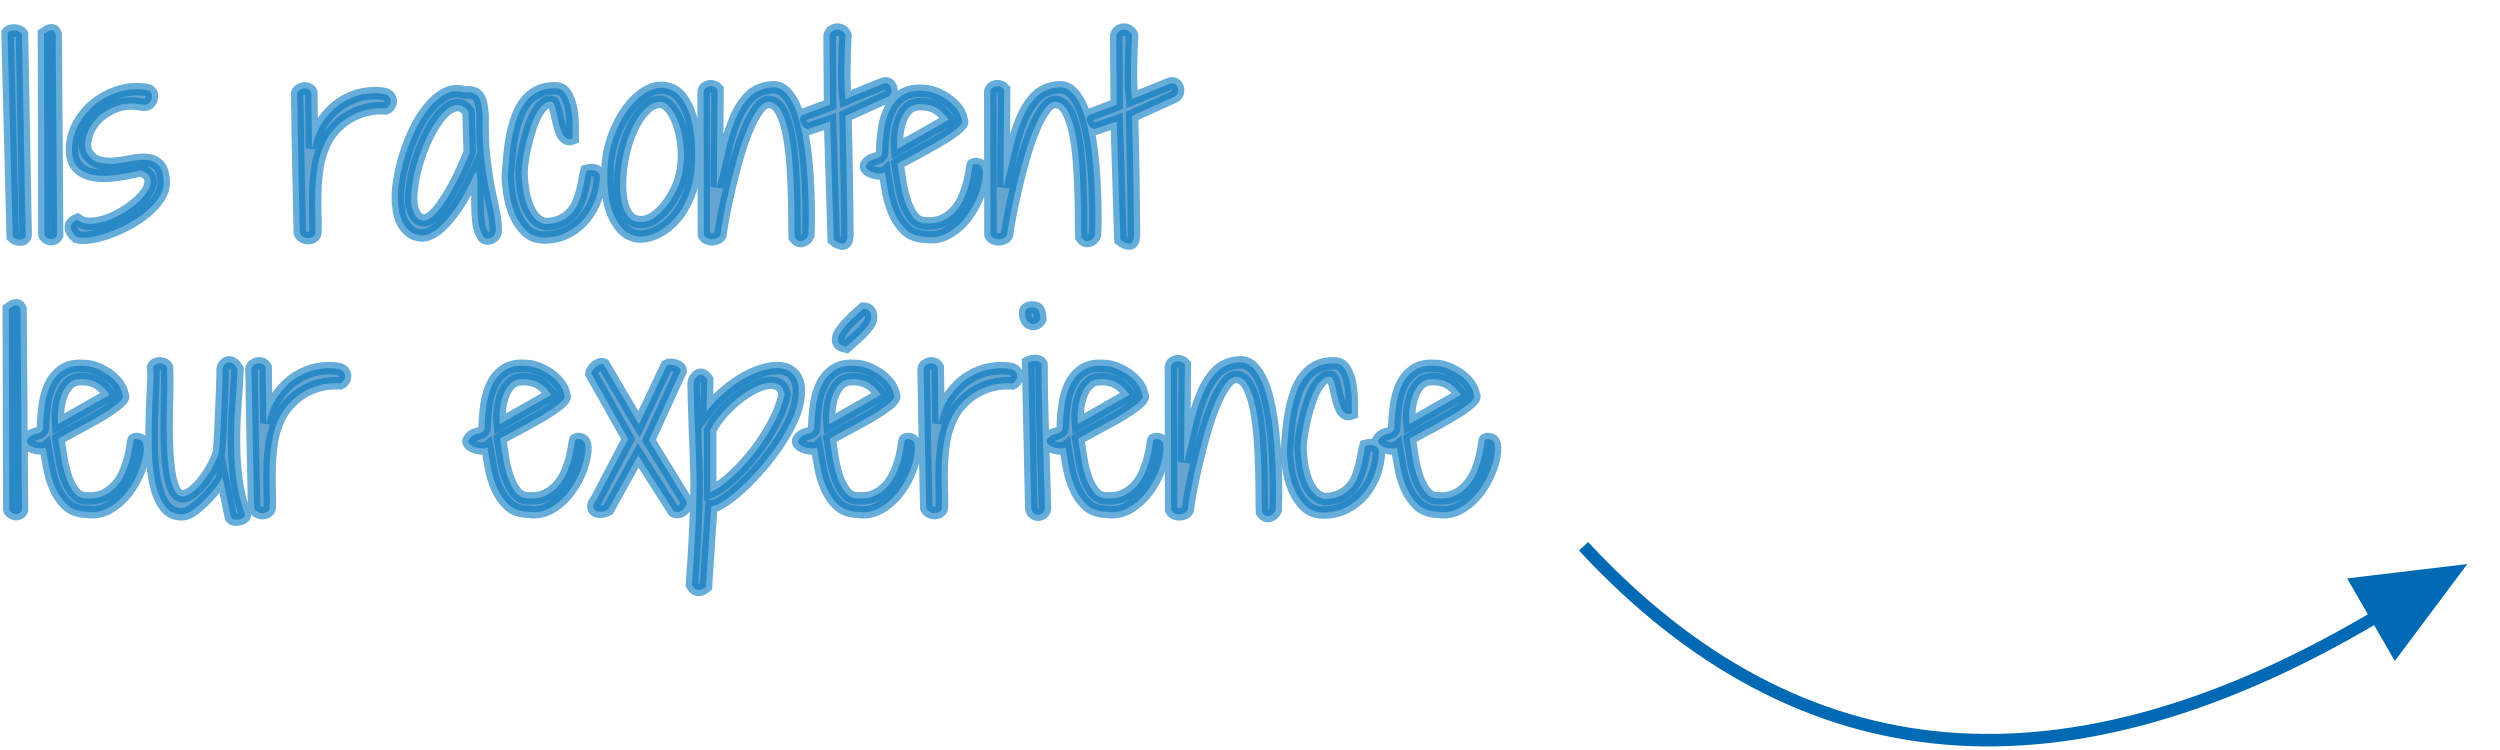 <?xml version="1.0" encoding="UTF-8"?>
<svg width="200px" height="60px" viewBox="0 0 200 60" version="1.1" xmlns="http://www.w3.org/2000/svg" xmlns:xlink="http://www.w3.org/1999/xlink">
    <title>Group 48</title>
    <g id="Welcome" stroke="none" stroke-width="1" fill="none" fill-rule="evenodd">
        <g id="-VIVRE-EN-HAUTE-SAVOIE--VALIDER" transform="translate(-135, -1191)">
            <g id="Group-19" transform="translate(134, 1147)">
                <g id="Group-15" transform="translate(1, 32)">
                    <g id="Group-55" transform="translate(0, 12)">
                        <path d="M1.65,19.166 C1.761,19.16 1.855,19.124 1.934,19.059 C2.012,18.993 2.051,18.883 2.051,18.727 L2.051,18.727 L1.758,2.711 C1.719,2.646 1.644,2.587 1.533,2.535 C1.423,2.483 1.309,2.451 1.191,2.438 C1.074,2.424 0.96,2.434 0.85,2.467 C0.739,2.499 0.658,2.555 0.605,2.633 L0.605,2.633 L1.016,18.941 C1.094,19.02 1.191,19.078 1.309,19.117 C1.426,19.156 1.54,19.173 1.65,19.166 Z M4.004,19.127 C4.108,19.146 4.212,19.133 4.316,19.088 C4.421,19.042 4.505,18.954 4.57,18.824 L4.57,18.824 L4.453,2.711 C4.401,2.581 4.339,2.496 4.268,2.457 C4.196,2.418 4.115,2.408 4.023,2.428 C3.932,2.447 3.844,2.486 3.76,2.545 C3.675,2.604 3.594,2.659 3.516,2.711 L3.516,2.711 L3.555,18.766 C3.581,18.857 3.636,18.935 3.721,19 C3.805,19.065 3.9,19.107 4.004,19.127 Z M6.133,18.961 C6.406,19.039 6.768,19.046 7.217,18.98 C7.666,18.915 8.148,18.792 8.662,18.609 C9.176,18.427 9.694,18.196 10.215,17.916 C10.736,17.636 11.208,17.324 11.631,16.979 C12.054,16.633 12.402,16.262 12.676,15.865 C12.949,15.468 13.092,15.055 13.105,14.625 C13.079,13.948 12.943,13.482 12.695,13.229 C12.448,12.975 12.135,12.831 11.758,12.799 C11.38,12.766 10.957,12.799 10.488,12.896 C10.02,12.994 9.561,13.062 9.111,13.102 C8.662,13.141 8.239,13.098 7.842,12.975 C7.445,12.851 7.122,12.555 6.875,12.086 C6.758,11.682 6.784,11.233 6.953,10.738 C7.122,10.243 7.409,9.798 7.812,9.4 C8.216,9.003 8.724,8.694 9.336,8.473 C9.948,8.251 10.638,8.219 11.406,8.375 C11.628,8.401 11.803,8.355 11.934,8.238 C12.064,8.121 12.135,7.965 12.148,7.77 C12.161,7.613 12.145,7.496 12.1,7.418 C12.054,7.34 11.986,7.281 11.895,7.242 C11.803,7.203 11.702,7.18 11.592,7.174 C11.481,7.167 11.361,7.158 11.23,7.145 C10.579,7.105 9.938,7.197 9.307,7.418 C8.675,7.639 8.102,7.958 7.588,8.375 C7.074,8.792 6.65,9.296 6.318,9.889 C5.986,10.481 5.801,11.116 5.762,11.793 C5.736,12.496 5.885,13.017 6.211,13.355 C6.536,13.694 6.963,13.909 7.49,14 C8.018,14.091 8.613,14.091 9.277,14 C9.941,13.909 10.605,13.785 11.27,13.629 C11.634,13.759 11.868,13.935 11.973,14.156 C12.077,14.378 12.083,14.622 11.992,14.889 C11.901,15.156 11.729,15.436 11.475,15.729 C11.221,16.021 10.921,16.298 10.576,16.559 C10.231,16.819 9.854,17.057 9.443,17.271 C9.033,17.486 8.63,17.649 8.232,17.76 C7.835,17.87 7.458,17.919 7.1,17.906 C6.742,17.893 6.439,17.789 6.191,17.594 C5.827,17.737 5.651,17.936 5.664,18.189 C5.677,18.443 5.833,18.701 6.133,18.961 Z M24.678,19.049 C24.814,19.042 24.938,19.003 25.049,18.932 C25.16,18.86 25.221,18.753 25.234,18.609 C25.247,18.18 25.244,17.678 25.225,17.105 C25.205,16.533 25.205,15.927 25.225,15.289 C25.244,14.651 25.303,14.01 25.4,13.365 C25.498,12.721 25.684,12.105 25.957,11.52 C26.139,11.116 26.39,10.732 26.709,10.367 C27.028,10.003 27.399,9.687 27.822,9.42 C28.245,9.153 28.714,8.951 29.229,8.814 C29.743,8.678 30.293,8.629 30.879,8.668 C30.996,8.616 31.09,8.535 31.162,8.424 C31.234,8.313 31.266,8.196 31.26,8.072 C31.253,7.949 31.208,7.835 31.123,7.73 C31.038,7.626 30.911,7.555 30.742,7.516 C30.234,7.424 29.684,7.431 29.092,7.535 C28.499,7.639 27.93,7.864 27.383,8.209 C26.836,8.554 26.344,9.026 25.908,9.625 C25.472,10.224 25.156,10.973 24.961,11.871 L24.961,11.871 L24.902,7.379 C24.85,7.262 24.766,7.177 24.648,7.125 C24.531,7.073 24.411,7.057 24.287,7.076 C24.163,7.096 24.049,7.145 23.945,7.223 C23.841,7.301 23.783,7.398 23.77,7.516 L23.77,7.516 L23.77,7.641 C23.771,7.706 23.774,7.827 23.779,8.004 C23.786,8.225 23.792,8.567 23.799,9.029 C23.805,9.492 23.815,10.133 23.828,10.953 C23.841,11.773 23.861,12.809 23.887,14.059 C23.913,15.309 23.945,16.832 23.984,18.629 C24.036,18.772 24.131,18.88 24.268,18.951 C24.404,19.023 24.541,19.055 24.678,19.049 Z M38.799,19.039 C38.91,19.091 39.03,19.101 39.16,19.068 C39.29,19.036 39.408,18.964 39.512,18.854 C39.616,18.743 39.668,18.583 39.668,18.375 C39.642,17.789 39.567,17.223 39.443,16.676 C39.32,16.129 39.193,15.517 39.062,14.84 C38.932,14.163 38.818,13.382 38.721,12.496 C38.623,11.611 38.587,10.536 38.613,9.273 C38.587,8.883 38.548,8.561 38.496,8.307 C38.444,8.053 38.359,7.854 38.242,7.711 C38.125,7.568 37.979,7.473 37.803,7.428 C37.627,7.382 37.409,7.372 37.148,7.398 C36.628,7.229 36.126,7.271 35.645,7.525 C35.163,7.779 34.71,8.167 34.287,8.688 C33.864,9.208 33.486,9.824 33.154,10.533 C32.822,11.243 32.549,11.969 32.334,12.711 C32.119,13.453 31.969,14.173 31.885,14.869 C31.8,15.566 31.803,16.161 31.895,16.656 C31.908,16.956 31.986,17.271 32.129,17.604 C32.272,17.936 32.471,18.215 32.725,18.443 C32.979,18.671 33.288,18.801 33.652,18.834 C34.017,18.867 34.424,18.723 34.873,18.404 C35.322,18.085 35.817,17.551 36.357,16.803 C36.898,16.054 37.474,15.009 38.086,13.668 C38.164,14.007 38.2,14.413 38.193,14.889 C38.187,15.364 38.187,15.846 38.193,16.334 C38.2,16.822 38.226,17.288 38.271,17.73 C38.317,18.173 38.431,18.531 38.613,18.805 C38.626,18.909 38.688,18.987 38.799,19.039 Z M34.434,17.447 C34.134,17.649 33.854,17.691 33.594,17.574 C33.333,17.457 33.112,17.105 32.93,16.52 C32.865,15.986 32.887,15.37 32.998,14.674 C33.109,13.977 33.281,13.277 33.516,12.574 C33.75,11.871 34.03,11.21 34.355,10.592 C34.681,9.973 35.023,9.472 35.381,9.088 C35.739,8.704 36.1,8.479 36.465,8.414 C36.829,8.349 37.168,8.525 37.48,8.941 L37.48,8.941 L37.578,12.203 C37.435,12.555 37.249,12.988 37.021,13.502 C36.794,14.016 36.536,14.531 36.25,15.045 C35.964,15.559 35.664,16.038 35.352,16.48 C35.039,16.923 34.733,17.245 34.434,17.447 Z M43.535,19 C44.225,19 44.844,18.857 45.391,18.57 C45.938,18.284 46.403,17.906 46.787,17.438 C47.171,16.969 47.467,16.438 47.676,15.846 C47.884,15.253 47.988,14.658 47.988,14.059 C47.988,13.915 47.894,13.792 47.705,13.688 C47.516,13.583 47.253,13.577 46.914,13.668 C46.862,13.85 46.813,14.081 46.768,14.361 C46.722,14.641 46.66,14.941 46.582,15.26 C46.504,15.579 46.4,15.895 46.27,16.207 C46.139,16.52 45.96,16.803 45.732,17.057 C45.505,17.311 45.218,17.519 44.873,17.682 C44.528,17.844 44.108,17.926 43.613,17.926 C43.249,17.848 42.949,17.669 42.715,17.389 C42.48,17.109 42.292,16.773 42.148,16.383 C42.005,15.992 41.901,15.572 41.836,15.123 C41.771,14.674 41.732,14.254 41.719,13.863 C41.719,13.577 41.751,13.225 41.816,12.809 C41.882,12.392 41.966,11.959 42.07,11.51 C42.174,11.061 42.301,10.615 42.451,10.172 C42.601,9.729 42.767,9.348 42.949,9.029 C43.132,8.71 43.333,8.466 43.555,8.297 C43.776,8.128 44.004,8.095 44.238,8.199 C44.316,8.329 44.385,8.499 44.443,8.707 C44.502,8.915 44.554,9.137 44.6,9.371 C44.645,9.605 44.701,9.84 44.766,10.074 C44.831,10.309 44.906,10.514 44.99,10.689 C45.075,10.865 45.186,10.992 45.322,11.07 C45.459,11.148 45.625,11.148 45.82,11.07 C45.82,10.784 45.817,10.413 45.811,9.957 C45.804,9.501 45.758,9.059 45.674,8.629 C45.589,8.199 45.449,7.831 45.254,7.525 C45.059,7.219 44.779,7.066 44.414,7.066 C43.88,7.053 43.421,7.145 43.037,7.34 C42.653,7.535 42.327,7.802 42.061,8.141 C41.794,8.479 41.576,8.876 41.406,9.332 C41.237,9.788 41.1,10.273 40.996,10.787 C40.892,11.301 40.814,11.832 40.762,12.379 C40.71,12.926 40.664,13.466 40.625,14 C40.625,14.404 40.667,14.892 40.752,15.465 C40.837,16.038 40.986,16.585 41.201,17.105 C41.416,17.626 41.712,18.072 42.09,18.443 C42.467,18.814 42.949,19 43.535,19 Z M51.094,18.922 C51.615,18.935 52.132,18.808 52.646,18.541 C53.161,18.274 53.623,17.9 54.033,17.418 C54.443,16.936 54.785,16.363 55.059,15.699 C55.332,15.035 55.501,14.319 55.566,13.551 C55.618,12.874 55.625,12.167 55.586,11.432 C55.547,10.696 55.436,10.016 55.254,9.391 C55.072,8.766 54.814,8.238 54.482,7.809 C54.15,7.379 53.717,7.125 53.184,7.047 C52.676,6.969 52.158,7.096 51.631,7.428 C51.104,7.76 50.622,8.229 50.186,8.834 C49.749,9.439 49.385,10.152 49.092,10.973 C48.799,11.793 48.633,12.652 48.594,13.551 C48.568,14.137 48.584,14.732 48.643,15.338 C48.701,15.943 48.828,16.5 49.023,17.008 C49.219,17.516 49.482,17.945 49.814,18.297 C50.146,18.648 50.573,18.857 51.094,18.922 Z M51.289,17.77 C50.885,17.77 50.563,17.643 50.322,17.389 C50.081,17.135 49.906,16.806 49.795,16.402 C49.684,15.999 49.622,15.549 49.609,15.055 C49.596,14.56 49.616,14.078 49.668,13.609 C49.733,12.958 49.863,12.298 50.059,11.627 C50.254,10.956 50.498,10.357 50.791,9.83 C51.084,9.303 51.416,8.88 51.787,8.561 C52.158,8.242 52.559,8.108 52.988,8.16 C53.301,8.264 53.577,8.502 53.818,8.873 C54.059,9.244 54.255,9.684 54.404,10.191 C54.554,10.699 54.652,11.249 54.697,11.842 C54.743,12.434 54.72,13.01 54.629,13.57 C54.551,14.104 54.391,14.625 54.15,15.133 C53.91,15.641 53.633,16.093 53.32,16.49 C53.008,16.887 52.673,17.203 52.314,17.438 C51.956,17.672 51.615,17.783 51.289,17.77 Z M63.574,18.98 C63.757,19.241 63.962,19.335 64.189,19.264 C64.417,19.192 64.577,19.046 64.668,18.824 C64.681,18.616 64.691,18.284 64.697,17.828 C64.704,17.372 64.701,16.845 64.688,16.246 C64.674,15.647 64.648,14.996 64.609,14.293 C64.57,13.59 64.508,12.89 64.424,12.193 C64.339,11.497 64.225,10.826 64.082,10.182 C63.939,9.537 63.76,8.974 63.545,8.492 C63.33,8.01 63.073,7.63 62.773,7.35 C62.474,7.07 62.122,6.949 61.719,6.988 C60.964,7.053 60.358,7.33 59.902,7.818 C59.447,8.307 59.069,8.925 58.77,9.674 C58.47,10.423 58.219,11.256 58.018,12.174 C57.816,13.092 57.591,14.02 57.344,14.957 L57.344,14.957 L57.402,7.145 C57.324,7.053 57.227,6.985 57.109,6.939 C56.992,6.894 56.875,6.881 56.758,6.9 C56.641,6.92 56.536,6.969 56.445,7.047 C56.354,7.125 56.302,7.229 56.289,7.359 L56.289,7.359 L56.309,18.785 C56.374,18.928 56.475,19.026 56.611,19.078 C56.748,19.13 56.885,19.153 57.021,19.146 C57.158,19.14 57.285,19.104 57.402,19.039 C57.52,18.974 57.598,18.889 57.637,18.785 C57.676,18.421 57.76,17.9 57.891,17.223 C58.021,16.546 58.18,15.803 58.369,14.996 C58.558,14.189 58.773,13.368 59.014,12.535 C59.255,11.702 59.515,10.953 59.795,10.289 C60.075,9.625 60.368,9.091 60.674,8.688 C60.98,8.284 61.296,8.108 61.621,8.16 C61.999,8.225 62.308,8.502 62.549,8.99 C62.79,9.479 62.979,10.084 63.115,10.807 C63.252,11.529 63.35,12.317 63.408,13.17 C63.467,14.023 63.506,14.84 63.525,15.621 C63.545,16.402 63.555,17.096 63.555,17.701 C63.555,18.307 63.561,18.733 63.574,18.98 Z M67.422,19.488 C67.643,19.488 67.767,19.273 67.793,18.844 L67.793,18.844 L67.792,18.713 C67.791,18.548 67.788,18.282 67.783,17.916 C67.777,17.428 67.77,16.852 67.764,16.188 C67.757,15.523 67.747,14.814 67.734,14.059 C67.721,13.303 67.708,12.594 67.695,11.93 C67.682,11.266 67.669,10.689 67.656,10.201 C67.643,9.713 67.637,9.404 67.637,9.273 L67.637,9.273 L70.996,7.75 C71.126,7.698 71.217,7.607 71.27,7.477 C71.322,7.346 71.331,7.213 71.299,7.076 C71.266,6.939 71.198,6.829 71.094,6.744 C70.99,6.66 70.846,6.643 70.664,6.695 L70.664,6.695 L67.637,7.926 C67.598,7.574 67.572,7.187 67.559,6.764 C67.546,6.34 67.542,5.904 67.549,5.455 C67.555,5.006 67.565,4.557 67.578,4.107 C67.591,3.658 67.611,3.232 67.637,2.828 C67.598,2.698 67.52,2.59 67.402,2.506 C67.285,2.421 67.158,2.376 67.021,2.369 C66.885,2.363 66.751,2.398 66.621,2.477 C66.491,2.555 66.406,2.678 66.367,2.848 L66.367,2.848 L66.406,8.375 L64.18,9.215 C64.089,9.267 64.033,9.345 64.014,9.449 C63.994,9.553 64.004,9.664 64.043,9.781 C64.082,9.898 64.15,10.009 64.248,10.113 C64.346,10.217 64.466,10.289 64.609,10.328 L64.609,10.328 L66.406,9.723 L66.699,19.176 C66.96,19.384 67.201,19.488 67.422,19.488 Z M74.062,18.941 C74.701,19.046 75.303,18.932 75.869,18.6 C76.436,18.268 76.924,17.828 77.334,17.281 C77.744,16.734 78.066,16.135 78.301,15.484 C78.535,14.833 78.646,14.254 78.633,13.746 C78.607,13.434 78.503,13.242 78.32,13.17 C78.138,13.098 77.975,13.102 77.832,13.18 C77.806,13.206 77.777,13.346 77.744,13.6 C77.712,13.854 77.653,14.163 77.568,14.527 C77.484,14.892 77.36,15.276 77.197,15.68 C77.035,16.083 76.816,16.454 76.543,16.793 C76.27,17.132 75.928,17.405 75.518,17.613 C75.107,17.822 74.616,17.906 74.043,17.867 C73.652,17.867 73.33,17.714 73.076,17.408 C72.822,17.102 72.611,16.715 72.441,16.246 C72.272,15.777 72.142,15.263 72.051,14.703 C71.96,14.143 71.875,13.609 71.797,13.102 C71.888,13.036 72.09,12.919 72.402,12.75 C72.715,12.581 73.076,12.385 73.486,12.164 C73.896,11.943 74.323,11.708 74.766,11.461 C75.208,11.214 75.605,10.969 75.957,10.729 C76.309,10.488 76.582,10.27 76.777,10.074 C76.973,9.879 77.025,9.716 76.934,9.586 C76.882,9.26 76.745,8.958 76.523,8.678 C76.302,8.398 76.042,8.157 75.742,7.955 C75.443,7.753 75.13,7.59 74.805,7.467 C74.479,7.343 74.186,7.281 73.926,7.281 C73.21,7.216 72.633,7.327 72.197,7.613 C71.761,7.9 71.426,8.284 71.191,8.766 C70.957,9.247 70.798,9.794 70.713,10.406 C70.628,11.018 70.579,11.617 70.566,12.203 C70.553,12.346 70.511,12.451 70.439,12.516 C70.368,12.581 70.277,12.63 70.166,12.662 L70.166,12.662 L69.834,12.76 C69.723,12.792 69.622,12.848 69.531,12.926 C69.31,13.108 69.232,13.268 69.297,13.404 C69.362,13.541 69.489,13.648 69.678,13.727 C69.867,13.805 70.075,13.854 70.303,13.873 C70.531,13.893 70.69,13.863 70.781,13.785 C70.859,14.241 70.951,14.762 71.055,15.348 C71.159,15.934 71.325,16.49 71.553,17.018 C71.781,17.545 72.09,17.994 72.48,18.365 C72.871,18.736 73.398,18.928 74.062,18.941 Z M71.777,11.93 C71.738,11.5 71.745,11.08 71.797,10.67 C71.849,10.26 71.94,9.889 72.07,9.557 C72.201,9.225 72.37,8.951 72.578,8.736 C72.786,8.521 73.027,8.395 73.301,8.355 C73.757,8.29 74.199,8.336 74.629,8.492 C75.059,8.648 75.482,9.013 75.898,9.586 L75.898,9.586 L71.777,11.93 Z M86.504,18.98 C86.686,19.241 86.891,19.335 87.119,19.264 C87.347,19.192 87.507,19.046 87.598,18.824 C87.611,18.616 87.62,18.284 87.627,17.828 C87.633,17.372 87.63,16.845 87.617,16.246 C87.604,15.647 87.578,14.996 87.539,14.293 C87.5,13.59 87.438,12.89 87.354,12.193 C87.269,11.497 87.155,10.826 87.012,10.182 C86.868,9.537 86.689,8.974 86.475,8.492 C86.26,8.01 86.003,7.63 85.703,7.35 C85.404,7.07 85.052,6.949 84.648,6.988 C83.893,7.053 83.288,7.33 82.832,7.818 C82.376,8.307 81.999,8.925 81.699,9.674 C81.4,10.423 81.149,11.256 80.947,12.174 C80.745,13.092 80.521,14.02 80.273,14.957 L80.273,14.957 L80.332,7.145 C80.254,7.053 80.156,6.985 80.039,6.939 C79.922,6.894 79.805,6.881 79.688,6.9 C79.57,6.92 79.466,6.969 79.375,7.047 C79.284,7.125 79.232,7.229 79.219,7.359 L79.219,7.359 L79.238,18.785 C79.303,18.928 79.404,19.026 79.541,19.078 C79.678,19.13 79.814,19.153 79.951,19.146 C80.088,19.14 80.215,19.104 80.332,19.039 C80.449,18.974 80.527,18.889 80.566,18.785 C80.605,18.421 80.69,17.9 80.82,17.223 C80.951,16.546 81.11,15.803 81.299,14.996 C81.488,14.189 81.702,13.368 81.943,12.535 C82.184,11.702 82.445,10.953 82.725,10.289 C83.005,9.625 83.298,9.091 83.604,8.688 C83.91,8.284 84.225,8.108 84.551,8.16 C84.928,8.225 85.238,8.502 85.479,8.99 C85.719,9.479 85.908,10.084 86.045,10.807 C86.182,11.529 86.279,12.317 86.338,13.17 C86.396,14.023 86.436,14.84 86.455,15.621 C86.475,16.402 86.484,17.096 86.484,17.701 C86.484,18.307 86.491,18.733 86.504,18.98 Z M90.352,19.488 C90.573,19.488 90.697,19.273 90.723,18.844 L90.723,18.844 L90.722,18.713 C90.721,18.548 90.718,18.282 90.713,17.916 C90.706,17.428 90.7,16.852 90.693,16.188 C90.687,15.523 90.677,14.814 90.664,14.059 C90.651,13.303 90.638,12.594 90.625,11.93 C90.612,11.266 90.599,10.689 90.586,10.201 C90.573,9.713 90.566,9.404 90.566,9.273 L90.566,9.273 L93.926,7.75 C94.056,7.698 94.147,7.607 94.199,7.477 C94.251,7.346 94.261,7.213 94.229,7.076 C94.196,6.939 94.128,6.829 94.023,6.744 C93.919,6.66 93.776,6.643 93.594,6.695 L93.594,6.695 L90.566,7.926 C90.527,7.574 90.501,7.187 90.488,6.764 C90.475,6.34 90.472,5.904 90.479,5.455 C90.485,5.006 90.495,4.557 90.508,4.107 C90.521,3.658 90.54,3.232 90.566,2.828 C90.527,2.698 90.449,2.59 90.332,2.506 C90.215,2.421 90.088,2.376 89.951,2.369 C89.814,2.363 89.681,2.398 89.551,2.477 C89.421,2.555 89.336,2.678 89.297,2.848 L89.297,2.848 L89.336,8.375 L87.109,9.215 C87.018,9.267 86.963,9.345 86.943,9.449 C86.924,9.553 86.934,9.664 86.973,9.781 C87.012,9.898 87.08,10.009 87.178,10.113 C87.275,10.217 87.396,10.289 87.539,10.328 L87.539,10.328 L89.336,9.723 L89.629,19.176 C89.889,19.384 90.13,19.488 90.352,19.488 Z M1.191,41.127 C1.296,41.146 1.4,41.133 1.504,41.088 C1.608,41.042 1.693,40.954 1.758,40.824 L1.758,40.824 L1.641,24.711 C1.589,24.581 1.527,24.496 1.455,24.457 C1.383,24.418 1.302,24.408 1.211,24.428 C1.12,24.447 1.032,24.486 0.947,24.545 C0.863,24.604 0.781,24.659 0.703,24.711 L0.703,24.711 L0.742,40.766 C0.768,40.857 0.824,40.935 0.908,41 C0.993,41.065 1.087,41.107 1.191,41.127 Z M6.934,40.941 C7.572,41.046 8.174,40.932 8.74,40.6 C9.307,40.268 9.795,39.828 10.205,39.281 C10.615,38.734 10.938,38.135 11.172,37.484 C11.406,36.833 11.517,36.254 11.504,35.746 C11.478,35.434 11.374,35.242 11.191,35.17 C11.009,35.098 10.846,35.102 10.703,35.18 C10.677,35.206 10.648,35.346 10.615,35.6 C10.583,35.854 10.524,36.163 10.439,36.527 C10.355,36.892 10.231,37.276 10.068,37.68 C9.906,38.083 9.688,38.454 9.414,38.793 C9.141,39.132 8.799,39.405 8.389,39.613 C7.979,39.822 7.487,39.906 6.914,39.867 C6.523,39.867 6.201,39.714 5.947,39.408 C5.693,39.102 5.482,38.715 5.312,38.246 C5.143,37.777 5.013,37.263 4.922,36.703 C4.831,36.143 4.746,35.609 4.668,35.102 C4.759,35.036 4.961,34.919 5.273,34.75 C5.586,34.581 5.947,34.385 6.357,34.164 C6.768,33.943 7.194,33.708 7.637,33.461 C8.079,33.214 8.477,32.969 8.828,32.729 C9.18,32.488 9.453,32.27 9.648,32.074 C9.844,31.879 9.896,31.716 9.805,31.586 C9.753,31.26 9.616,30.958 9.395,30.678 C9.173,30.398 8.913,30.157 8.613,29.955 C8.314,29.753 8.001,29.59 7.676,29.467 C7.35,29.343 7.057,29.281 6.797,29.281 C6.081,29.216 5.505,29.327 5.068,29.613 C4.632,29.9 4.297,30.284 4.062,30.766 C3.828,31.247 3.669,31.794 3.584,32.406 C3.499,33.018 3.451,33.617 3.438,34.203 C3.424,34.346 3.382,34.451 3.311,34.516 C3.239,34.581 3.148,34.63 3.037,34.662 L3.037,34.662 L2.705,34.76 C2.594,34.792 2.493,34.848 2.402,34.926 C2.181,35.108 2.103,35.268 2.168,35.404 C2.233,35.541 2.36,35.648 2.549,35.727 C2.738,35.805 2.946,35.854 3.174,35.873 C3.402,35.893 3.561,35.863 3.652,35.785 C3.73,36.241 3.822,36.762 3.926,37.348 C4.03,37.934 4.196,38.49 4.424,39.018 C4.652,39.545 4.961,39.994 5.352,40.365 C5.742,40.736 6.27,40.928 6.934,40.941 Z M4.648,33.93 C4.609,33.5 4.616,33.08 4.668,32.67 C4.72,32.26 4.811,31.889 4.941,31.557 C5.072,31.225 5.241,30.951 5.449,30.736 C5.658,30.521 5.898,30.395 6.172,30.355 C6.628,30.29 7.07,30.336 7.5,30.492 C7.93,30.648 8.353,31.013 8.77,31.586 L8.77,31.586 L4.648,33.93 Z M18.789,41.566 C18.919,41.579 19.049,41.57 19.18,41.537 C19.31,41.505 19.414,41.452 19.492,41.381 C19.57,41.309 19.603,41.228 19.59,41.137 C19.264,40.238 19.04,39.314 18.916,38.363 C18.792,37.413 18.727,36.452 18.721,35.482 C18.714,34.512 18.747,33.529 18.818,32.533 C18.89,31.537 18.952,30.538 19.004,29.535 C18.861,29.288 18.721,29.128 18.584,29.057 C18.447,28.985 18.324,28.969 18.213,29.008 C18.102,29.047 18.011,29.115 17.939,29.213 C17.868,29.311 17.826,29.398 17.812,29.477 C17.812,29.633 17.809,29.883 17.803,30.229 C17.796,30.574 17.783,30.964 17.764,31.4 C17.744,31.837 17.725,32.302 17.705,32.797 C17.686,33.292 17.666,33.757 17.646,34.193 C17.627,34.63 17.604,35.02 17.578,35.365 C17.552,35.71 17.533,35.961 17.52,36.117 C17.507,36.234 17.454,36.404 17.363,36.625 C17.272,36.846 17.155,37.09 17.012,37.357 C16.868,37.624 16.699,37.898 16.504,38.178 C16.309,38.458 16.1,38.712 15.879,38.939 C15.658,39.167 15.436,39.353 15.215,39.496 C14.993,39.639 14.772,39.711 14.551,39.711 C14.251,39.659 14.02,39.428 13.857,39.018 C13.695,38.607 13.574,38.093 13.496,37.475 C13.418,36.856 13.369,36.169 13.35,35.414 C13.33,34.659 13.327,33.907 13.34,33.158 C13.353,32.41 13.366,31.703 13.379,31.039 C13.392,30.375 13.385,29.822 13.359,29.379 C13.307,29.275 13.226,29.197 13.115,29.145 C13.005,29.092 12.891,29.066 12.773,29.066 C12.656,29.066 12.549,29.092 12.451,29.145 C12.354,29.197 12.285,29.275 12.246,29.379 C12.285,29.717 12.285,30.245 12.246,30.961 C12.207,31.677 12.174,32.478 12.148,33.363 C12.122,34.249 12.122,35.16 12.148,36.098 C12.174,37.035 12.269,37.885 12.432,38.646 C12.594,39.408 12.852,40.023 13.203,40.492 C13.555,40.961 14.036,41.176 14.648,41.137 C14.896,41.124 15.189,40.99 15.527,40.736 C15.866,40.482 16.195,40.189 16.514,39.857 C16.833,39.525 17.113,39.197 17.354,38.871 C17.594,38.546 17.741,38.298 17.793,38.129 L17.793,38.129 L18.477,41.391 C18.555,41.495 18.659,41.553 18.789,41.566 Z M21.025,41.049 C21.162,41.042 21.286,41.003 21.396,40.932 C21.507,40.86 21.569,40.753 21.582,40.609 C21.595,40.18 21.592,39.678 21.572,39.105 C21.553,38.533 21.553,37.927 21.572,37.289 C21.592,36.651 21.65,36.01 21.748,35.365 C21.846,34.721 22.031,34.105 22.305,33.52 C22.487,33.116 22.738,32.732 23.057,32.367 C23.376,32.003 23.747,31.687 24.17,31.42 C24.593,31.153 25.062,30.951 25.576,30.814 C26.09,30.678 26.641,30.629 27.227,30.668 C27.344,30.616 27.438,30.535 27.51,30.424 C27.581,30.313 27.614,30.196 27.607,30.072 C27.601,29.949 27.555,29.835 27.471,29.73 C27.386,29.626 27.259,29.555 27.09,29.516 C26.582,29.424 26.032,29.431 25.439,29.535 C24.847,29.639 24.277,29.864 23.73,30.209 C23.184,30.554 22.692,31.026 22.256,31.625 C21.82,32.224 21.504,32.973 21.309,33.871 L21.309,33.871 L21.25,29.379 C21.198,29.262 21.113,29.177 20.996,29.125 C20.879,29.073 20.758,29.057 20.635,29.076 C20.511,29.096 20.397,29.145 20.293,29.223 C20.189,29.301 20.13,29.398 20.117,29.516 L20.117,29.516 L20.118,29.641 C20.119,29.706 20.122,29.827 20.127,30.004 C20.133,30.225 20.14,30.567 20.146,31.029 C20.153,31.492 20.163,32.133 20.176,32.953 C20.189,33.773 20.208,34.809 20.234,36.059 C20.26,37.309 20.293,38.832 20.332,40.629 C20.384,40.772 20.479,40.88 20.615,40.951 C20.752,41.023 20.889,41.055 21.025,41.049 Z M42.266,40.941 C42.904,41.046 43.506,40.932 44.072,40.6 C44.639,40.268 45.127,39.828 45.537,39.281 C45.947,38.734 46.27,38.135 46.504,37.484 C46.738,36.833 46.849,36.254 46.836,35.746 C46.81,35.434 46.706,35.242 46.523,35.17 C46.341,35.098 46.178,35.102 46.035,35.18 C46.009,35.206 45.98,35.346 45.947,35.6 C45.915,35.854 45.856,36.163 45.771,36.527 C45.687,36.892 45.563,37.276 45.4,37.68 C45.238,38.083 45.02,38.454 44.746,38.793 C44.473,39.132 44.131,39.405 43.721,39.613 C43.311,39.822 42.819,39.906 42.246,39.867 C41.855,39.867 41.533,39.714 41.279,39.408 C41.025,39.102 40.814,38.715 40.645,38.246 C40.475,37.777 40.345,37.263 40.254,36.703 C40.163,36.143 40.078,35.609 40,35.102 C40.091,35.036 40.293,34.919 40.605,34.75 C40.918,34.581 41.279,34.385 41.689,34.164 C42.1,33.943 42.526,33.708 42.969,33.461 C43.411,33.214 43.809,32.969 44.16,32.729 C44.512,32.488 44.785,32.27 44.98,32.074 C45.176,31.879 45.228,31.716 45.137,31.586 C45.085,31.26 44.948,30.958 44.727,30.678 C44.505,30.398 44.245,30.157 43.945,29.955 C43.646,29.753 43.333,29.59 43.008,29.467 C42.682,29.343 42.389,29.281 42.129,29.281 C41.413,29.216 40.837,29.327 40.4,29.613 C39.964,29.9 39.629,30.284 39.395,30.766 C39.16,31.247 39.001,31.794 38.916,32.406 C38.831,33.018 38.783,33.617 38.77,34.203 C38.757,34.346 38.714,34.451 38.643,34.516 C38.571,34.581 38.48,34.63 38.369,34.662 C38.258,34.695 38.148,34.727 38.037,34.76 C37.926,34.792 37.826,34.848 37.734,34.926 C37.513,35.108 37.435,35.268 37.5,35.404 C37.565,35.541 37.692,35.648 37.881,35.727 C38.07,35.805 38.278,35.854 38.506,35.873 C38.734,35.893 38.893,35.863 38.984,35.785 C39.062,36.241 39.154,36.762 39.258,37.348 C39.362,37.934 39.528,38.49 39.756,39.018 C39.984,39.545 40.293,39.994 40.684,40.365 C41.074,40.736 41.602,40.928 42.266,40.941 Z M39.98,33.93 C39.941,33.5 39.948,33.08 40,32.67 C40.052,32.26 40.143,31.889 40.273,31.557 C40.404,31.225 40.573,30.951 40.781,30.736 C40.99,30.521 41.23,30.395 41.504,30.355 C41.96,30.29 42.402,30.336 42.832,30.492 C43.262,30.648 43.685,31.013 44.102,31.586 L44.102,31.586 L39.98,33.93 Z M53.887,40.883 C54.056,40.974 54.215,40.993 54.365,40.941 C54.515,40.889 54.635,40.805 54.727,40.688 C54.818,40.57 54.88,40.45 54.912,40.326 C54.945,40.202 54.941,40.121 54.902,40.082 L54.902,40.082 L51.914,35.219 L54.453,29.672 C54.453,29.555 54.404,29.46 54.307,29.389 C54.209,29.317 54.102,29.265 53.984,29.232 C53.867,29.2 53.747,29.184 53.623,29.184 C53.499,29.184 53.405,29.203 53.34,29.242 L53.34,29.242 L51.113,33.949 L48.301,29.164 C48.21,29.125 48.109,29.122 47.998,29.154 C47.887,29.187 47.783,29.242 47.686,29.32 C47.588,29.398 47.503,29.49 47.432,29.594 C47.36,29.698 47.318,29.796 47.305,29.887 L47.305,29.887 L50.254,35.121 L47.715,39.984 C47.559,40.167 47.477,40.329 47.471,40.473 C47.464,40.616 47.507,40.73 47.598,40.814 C47.689,40.899 47.829,40.941 48.018,40.941 C48.206,40.941 48.418,40.883 48.652,40.766 L48.652,40.766 L51.055,36.43 L53.887,40.883 Z M55.879,47.194 L55.957,47.191 C56.061,47.178 56.159,47.146 56.25,47.094 C56.341,47.042 56.419,46.983 56.484,46.918 C56.484,46.749 56.497,46.495 56.523,46.156 C56.549,45.818 56.576,45.44 56.602,45.023 C56.628,44.607 56.657,44.171 56.689,43.715 C56.722,43.259 56.751,42.82 56.777,42.396 C56.803,41.973 56.829,41.596 56.855,41.264 C56.882,40.932 56.901,40.674 56.914,40.492 C57.161,40.492 57.497,40.352 57.92,40.072 C58.343,39.792 58.802,39.424 59.297,38.969 C59.792,38.513 60.299,37.986 60.82,37.387 C61.341,36.788 61.82,36.166 62.256,35.521 C62.692,34.877 63.06,34.226 63.359,33.568 C63.659,32.911 63.835,32.296 63.887,31.723 C63.952,31.072 63.877,30.567 63.662,30.209 C63.447,29.851 63.141,29.62 62.744,29.516 C62.347,29.411 61.882,29.421 61.348,29.545 C60.814,29.669 60.264,29.883 59.697,30.189 C59.131,30.495 58.571,30.883 58.018,31.352 C57.464,31.82 56.966,32.341 56.523,32.914 L56.523,32.914 L56.582,30.375 C56.465,30.193 56.348,30.076 56.23,30.023 C56.113,29.971 56.006,29.968 55.908,30.014 C55.811,30.059 55.723,30.137 55.645,30.248 C55.566,30.359 55.514,30.486 55.488,30.629 C55.514,31.931 55.544,33.008 55.576,33.861 C55.609,34.714 55.638,35.469 55.664,36.127 C55.69,36.785 55.71,37.406 55.723,37.992 C55.736,38.578 55.732,39.252 55.713,40.014 C55.693,40.775 55.658,41.69 55.605,42.758 C55.553,43.826 55.469,45.167 55.352,46.781 C55.443,46.951 55.54,47.064 55.645,47.123 C55.749,47.182 55.853,47.204 55.957,47.191 L55.879,47.194 Z M56.816,39.379 L56.816,34.418 C57.012,34.014 57.285,33.604 57.637,33.188 C57.988,32.771 58.369,32.39 58.779,32.045 C59.189,31.7 59.616,31.4 60.059,31.146 C60.501,30.893 60.908,30.73 61.279,30.658 C61.65,30.587 61.973,30.616 62.246,30.746 C62.52,30.876 62.695,31.15 62.773,31.566 C62.578,32.413 62.24,33.266 61.758,34.125 C61.276,34.984 60.739,35.775 60.146,36.498 C59.554,37.221 58.958,37.839 58.359,38.354 C57.76,38.868 57.246,39.21 56.816,39.379 L56.816,39.379 Z M67.695,27.738 C67.852,27.595 68.04,27.429 68.262,27.24 C68.483,27.051 68.695,26.856 68.896,26.654 C69.098,26.452 69.274,26.251 69.424,26.049 C69.574,25.847 69.661,25.661 69.688,25.492 L69.688,25.492 L69.688,25.336 C69.688,25.167 69.642,25.017 69.551,24.887 C69.46,24.757 69.297,24.691 69.062,24.691 C68.724,24.991 68.389,25.303 68.057,25.629 C67.725,25.954 67.464,26.257 67.275,26.537 C67.087,26.817 67.012,27.068 67.051,27.289 C67.09,27.51 67.305,27.66 67.695,27.738 Z M68.633,40.941 C69.271,41.046 69.873,40.932 70.439,40.6 C71.006,40.268 71.494,39.828 71.904,39.281 C72.314,38.734 72.637,38.135 72.871,37.484 C73.105,36.833 73.216,36.254 73.203,35.746 C73.177,35.434 73.073,35.242 72.891,35.17 C72.708,35.098 72.546,35.102 72.402,35.18 C72.376,35.206 72.347,35.346 72.314,35.6 C72.282,35.854 72.223,36.163 72.139,36.527 C72.054,36.892 71.93,37.276 71.768,37.68 C71.605,38.083 71.387,38.454 71.113,38.793 C70.84,39.132 70.498,39.405 70.088,39.613 C69.678,39.822 69.186,39.906 68.613,39.867 C68.223,39.867 67.9,39.714 67.646,39.408 C67.393,39.102 67.181,38.715 67.012,38.246 C66.842,37.777 66.712,37.263 66.621,36.703 C66.53,36.143 66.445,35.609 66.367,35.102 C66.458,35.036 66.66,34.919 66.973,34.75 C67.285,34.581 67.646,34.385 68.057,34.164 C68.467,33.943 68.893,33.708 69.336,33.461 C69.779,33.214 70.176,32.969 70.527,32.729 C70.879,32.488 71.152,32.27 71.348,32.074 C71.543,31.879 71.595,31.716 71.504,31.586 C71.452,31.26 71.315,30.958 71.094,30.678 C70.872,30.398 70.612,30.157 70.312,29.955 C70.013,29.753 69.701,29.59 69.375,29.467 C69.049,29.343 68.757,29.281 68.496,29.281 C67.78,29.216 67.204,29.327 66.768,29.613 C66.331,29.9 65.996,30.284 65.762,30.766 C65.527,31.247 65.368,31.794 65.283,32.406 C65.199,33.018 65.15,33.617 65.137,34.203 C65.124,34.346 65.081,34.451 65.01,34.516 C64.938,34.581 64.847,34.63 64.736,34.662 C64.626,34.695 64.515,34.727 64.404,34.76 C64.294,34.792 64.193,34.848 64.102,34.926 C63.88,35.108 63.802,35.268 63.867,35.404 C63.932,35.541 64.059,35.648 64.248,35.727 C64.437,35.805 64.645,35.854 64.873,35.873 C65.101,35.893 65.26,35.863 65.352,35.785 C65.43,36.241 65.521,36.762 65.625,37.348 C65.729,37.934 65.895,38.49 66.123,39.018 C66.351,39.545 66.66,39.994 67.051,40.365 C67.441,40.736 67.969,40.928 68.633,40.941 Z M66.348,33.93 C66.309,33.5 66.315,33.08 66.367,32.67 C66.419,32.26 66.51,31.889 66.641,31.557 C66.771,31.225 66.94,30.951 67.148,30.736 C67.357,30.521 67.598,30.395 67.871,30.355 C68.327,30.29 68.77,30.336 69.199,30.492 C69.629,30.648 70.052,31.013 70.469,31.586 L70.469,31.586 L66.348,33.93 Z M74.795,41.049 C74.932,41.042 75.055,41.003 75.166,40.932 C75.277,40.86 75.339,40.753 75.352,40.609 C75.365,40.18 75.361,39.678 75.342,39.105 C75.322,38.533 75.322,37.927 75.342,37.289 C75.361,36.651 75.42,36.01 75.518,35.365 C75.615,34.721 75.801,34.105 76.074,33.52 C76.257,33.116 76.507,32.732 76.826,32.367 C77.145,32.003 77.516,31.687 77.939,31.42 C78.363,31.153 78.831,30.951 79.346,30.814 C79.86,30.678 80.41,30.629 80.996,30.668 C81.113,30.616 81.208,30.535 81.279,30.424 C81.351,30.313 81.383,30.196 81.377,30.072 C81.37,29.949 81.325,29.835 81.24,29.73 C81.156,29.626 81.029,29.555 80.859,29.516 C80.352,29.424 79.801,29.431 79.209,29.535 C78.617,29.639 78.047,29.864 77.5,30.209 C76.953,30.554 76.462,31.026 76.025,31.625 C75.589,32.224 75.273,32.973 75.078,33.871 L75.078,33.871 L75.02,29.379 C74.967,29.262 74.883,29.177 74.766,29.125 C74.648,29.073 74.528,29.057 74.404,29.076 C74.281,29.096 74.167,29.145 74.062,29.223 C73.958,29.301 73.9,29.398 73.887,29.516 L73.887,29.516 L73.887,29.604 C73.887,29.649 73.89,29.783 73.896,30.004 C73.903,30.225 73.91,30.567 73.916,31.029 C73.923,31.492 73.932,32.133 73.945,32.953 C73.958,33.773 73.978,34.809 74.004,36.059 C74.03,37.309 74.062,38.832 74.102,40.629 C74.154,40.772 74.248,40.88 74.385,40.951 C74.521,41.023 74.658,41.055 74.795,41.049 Z M82.51,25.902 C82.646,25.941 82.78,25.928 82.91,25.863 C83.04,25.798 83.145,25.688 83.223,25.531 C83.223,25.284 83.187,25.066 83.115,24.877 C83.044,24.688 82.865,24.594 82.578,24.594 C82.435,24.594 82.305,24.623 82.188,24.682 C82.07,24.74 82.012,24.854 82.012,25.023 C82.012,25.284 82.061,25.486 82.158,25.629 C82.256,25.772 82.373,25.863 82.51,25.902 Z M83.057,41.176 C83.193,41.176 83.32,41.124 83.438,41.02 C83.555,40.915 83.607,40.766 83.594,40.57 C83.568,39.737 83.542,38.832 83.516,37.855 C83.49,36.879 83.46,35.886 83.428,34.877 C83.395,33.868 83.369,32.872 83.35,31.889 C83.33,30.906 83.32,29.991 83.32,29.145 C83.268,29.04 83.197,28.969 83.105,28.93 C83.014,28.891 82.92,28.871 82.822,28.871 C82.725,28.871 82.624,28.884 82.52,28.91 C82.415,28.936 82.324,28.969 82.246,29.008 L82.246,29.008 L82.5,40.57 C82.5,40.779 82.559,40.932 82.676,41.029 C82.793,41.127 82.92,41.176 83.057,41.176 Z M88.516,40.941 C89.154,41.046 89.756,40.932 90.322,40.6 C90.889,40.268 91.377,39.828 91.787,39.281 C92.197,38.734 92.52,38.135 92.754,37.484 C92.988,36.833 93.099,36.254 93.086,35.746 C93.06,35.434 92.956,35.242 92.773,35.17 C92.591,35.098 92.428,35.102 92.285,35.18 C92.259,35.206 92.23,35.346 92.197,35.6 C92.165,35.854 92.106,36.163 92.021,36.527 C91.937,36.892 91.813,37.276 91.65,37.68 C91.488,38.083 91.27,38.454 90.996,38.793 C90.723,39.132 90.381,39.405 89.971,39.613 C89.561,39.822 89.069,39.906 88.496,39.867 C88.105,39.867 87.783,39.714 87.529,39.408 C87.275,39.102 87.064,38.715 86.895,38.246 C86.725,37.777 86.595,37.263 86.504,36.703 C86.413,36.143 86.328,35.609 86.25,35.102 C86.341,35.036 86.543,34.919 86.855,34.75 C87.168,34.581 87.529,34.385 87.939,34.164 C88.35,33.943 88.776,33.708 89.219,33.461 C89.661,33.214 90.059,32.969 90.41,32.729 C90.762,32.488 91.035,32.27 91.23,32.074 C91.426,31.879 91.478,31.716 91.387,31.586 C91.335,31.26 91.198,30.958 90.977,30.678 C90.755,30.398 90.495,30.157 90.195,29.955 C89.896,29.753 89.583,29.59 89.258,29.467 C88.932,29.343 88.639,29.281 88.379,29.281 C87.663,29.216 87.087,29.327 86.65,29.613 C86.214,29.9 85.879,30.284 85.645,30.766 C85.41,31.247 85.251,31.794 85.166,32.406 C85.081,33.018 85.033,33.617 85.02,34.203 C85.007,34.346 84.964,34.451 84.893,34.516 C84.821,34.581 84.73,34.63 84.619,34.662 L84.619,34.662 L84.287,34.76 C84.176,34.792 84.076,34.848 83.984,34.926 C83.763,35.108 83.685,35.268 83.75,35.404 C83.815,35.541 83.942,35.648 84.131,35.727 C84.32,35.805 84.528,35.854 84.756,35.873 C84.984,35.893 85.143,35.863 85.234,35.785 C85.312,36.241 85.404,36.762 85.508,37.348 C85.612,37.934 85.778,38.49 86.006,39.018 C86.234,39.545 86.543,39.994 86.934,40.365 C87.324,40.736 87.852,40.928 88.516,40.941 Z M86.23,33.93 C86.191,33.5 86.198,33.08 86.25,32.67 C86.302,32.26 86.393,31.889 86.523,31.557 C86.654,31.225 86.823,30.951 87.031,30.736 C87.24,30.521 87.48,30.395 87.754,30.355 C88.21,30.29 88.652,30.336 89.082,30.492 C89.512,30.648 89.935,31.013 90.352,31.586 L90.352,31.586 L86.23,33.93 Z M100.957,40.98 C101.139,41.241 101.344,41.335 101.572,41.264 C101.8,41.192 101.96,41.046 102.051,40.824 C102.064,40.616 102.074,40.284 102.08,39.828 C102.087,39.372 102.083,38.845 102.07,38.246 C102.057,37.647 102.031,36.996 101.992,36.293 C101.953,35.59 101.891,34.89 101.807,34.193 C101.722,33.497 101.608,32.826 101.465,32.182 C101.322,31.537 101.143,30.974 100.928,30.492 C100.713,30.01 100.456,29.63 100.156,29.35 C99.857,29.07 99.505,28.949 99.102,28.988 C98.346,29.053 97.741,29.33 97.285,29.818 C96.829,30.307 96.452,30.925 96.152,31.674 C95.853,32.423 95.602,33.256 95.4,34.174 C95.199,35.092 94.974,36.02 94.727,36.957 L94.727,36.957 L94.785,29.145 C94.707,29.053 94.609,28.985 94.492,28.939 C94.375,28.894 94.258,28.881 94.141,28.9 C94.023,28.92 93.919,28.969 93.828,29.047 C93.737,29.125 93.685,29.229 93.672,29.359 L93.672,29.359 L93.691,40.785 C93.757,40.928 93.857,41.026 93.994,41.078 C94.131,41.13 94.268,41.153 94.404,41.146 C94.541,41.14 94.668,41.104 94.785,41.039 C94.902,40.974 94.98,40.889 95.02,40.785 C95.059,40.421 95.143,39.9 95.273,39.223 C95.404,38.546 95.563,37.803 95.752,36.996 C95.941,36.189 96.156,35.368 96.396,34.535 C96.637,33.702 96.898,32.953 97.178,32.289 C97.458,31.625 97.751,31.091 98.057,30.688 C98.363,30.284 98.678,30.108 99.004,30.16 C99.382,30.225 99.691,30.502 99.932,30.99 C100.173,31.479 100.361,32.084 100.498,32.807 C100.635,33.529 100.732,34.317 100.791,35.17 C100.85,36.023 100.889,36.84 100.908,37.621 C100.928,38.402 100.938,39.096 100.938,39.701 C100.938,40.307 100.944,40.733 100.957,40.98 Z M105.859,41 C106.549,41 107.168,40.857 107.715,40.57 C108.262,40.284 108.727,39.906 109.111,39.438 C109.495,38.969 109.792,38.438 110,37.846 C110.208,37.253 110.312,36.658 110.312,36.059 C110.312,35.915 110.218,35.792 110.029,35.688 C109.84,35.583 109.577,35.577 109.238,35.668 C109.186,35.85 109.137,36.081 109.092,36.361 C109.046,36.641 108.984,36.941 108.906,37.26 C108.828,37.579 108.724,37.895 108.594,38.207 C108.464,38.52 108.285,38.803 108.057,39.057 C107.829,39.311 107.542,39.519 107.197,39.682 C106.852,39.844 106.432,39.926 105.938,39.926 C105.573,39.848 105.273,39.669 105.039,39.389 C104.805,39.109 104.616,38.773 104.473,38.383 C104.329,37.992 104.225,37.572 104.16,37.123 C104.095,36.674 104.056,36.254 104.043,35.863 C104.043,35.577 104.076,35.225 104.141,34.809 C104.206,34.392 104.29,33.959 104.395,33.51 C104.499,33.061 104.626,32.615 104.775,32.172 C104.925,31.729 105.091,31.348 105.273,31.029 C105.456,30.71 105.658,30.466 105.879,30.297 C106.1,30.128 106.328,30.095 106.562,30.199 C106.641,30.329 106.709,30.499 106.768,30.707 C106.826,30.915 106.878,31.137 106.924,31.371 C106.969,31.605 107.025,31.84 107.09,32.074 C107.155,32.309 107.23,32.514 107.314,32.689 C107.399,32.865 107.51,32.992 107.646,33.07 C107.783,33.148 107.949,33.148 108.145,33.07 C108.145,32.784 108.141,32.413 108.135,31.957 C108.128,31.501 108.083,31.059 107.998,30.629 C107.913,30.199 107.773,29.831 107.578,29.525 C107.383,29.219 107.103,29.066 106.738,29.066 C106.204,29.053 105.745,29.145 105.361,29.34 C104.977,29.535 104.652,29.802 104.385,30.141 C104.118,30.479 103.9,30.876 103.73,31.332 C103.561,31.788 103.424,32.273 103.32,32.787 C103.216,33.301 103.138,33.832 103.086,34.379 C103.034,34.926 102.988,35.466 102.949,36 C102.949,36.404 102.992,36.892 103.076,37.465 C103.161,38.038 103.311,38.585 103.525,39.105 C103.74,39.626 104.036,40.072 104.414,40.443 C104.792,40.814 105.273,41 105.859,41 Z M115.039,40.941 C115.677,41.046 116.279,40.932 116.846,40.6 C117.412,40.268 117.9,39.828 118.311,39.281 C118.721,38.734 119.043,38.135 119.277,37.484 C119.512,36.833 119.622,36.254 119.609,35.746 C119.583,35.434 119.479,35.242 119.297,35.17 C119.115,35.098 118.952,35.102 118.809,35.18 C118.783,35.206 118.753,35.346 118.721,35.6 C118.688,35.854 118.63,36.163 118.545,36.527 C118.46,36.892 118.337,37.276 118.174,37.68 C118.011,38.083 117.793,38.454 117.52,38.793 C117.246,39.132 116.904,39.405 116.494,39.613 C116.084,39.822 115.592,39.906 115.02,39.867 C114.629,39.867 114.307,39.714 114.053,39.408 C113.799,39.102 113.587,38.715 113.418,38.246 C113.249,37.777 113.118,37.263 113.027,36.703 C112.936,36.143 112.852,35.609 112.773,35.102 C112.865,35.036 113.066,34.919 113.379,34.75 C113.691,34.581 114.053,34.385 114.463,34.164 C114.873,33.943 115.299,33.708 115.742,33.461 C116.185,33.214 116.582,32.969 116.934,32.729 C117.285,32.488 117.559,32.27 117.754,32.074 C117.949,31.879 118.001,31.716 117.91,31.586 C117.858,31.26 117.721,30.958 117.5,30.678 C117.279,30.398 117.018,30.157 116.719,29.955 C116.419,29.753 116.107,29.59 115.781,29.467 C115.456,29.343 115.163,29.281 114.902,29.281 C114.186,29.216 113.61,29.327 113.174,29.613 C112.738,29.9 112.402,30.284 112.168,30.766 C111.934,31.247 111.774,31.794 111.689,32.406 C111.605,33.018 111.556,33.617 111.543,34.203 C111.53,34.346 111.488,34.451 111.416,34.516 C111.344,34.581 111.253,34.63 111.143,34.662 C111.032,34.695 110.921,34.727 110.811,34.76 C110.7,34.792 110.599,34.848 110.508,34.926 C110.286,35.108 110.208,35.268 110.273,35.404 C110.339,35.541 110.465,35.648 110.654,35.727 C110.843,35.805 111.051,35.854 111.279,35.873 C111.507,35.893 111.667,35.863 111.758,35.785 C111.836,36.241 111.927,36.762 112.031,37.348 C112.135,37.934 112.301,38.49 112.529,39.018 C112.757,39.545 113.066,39.994 113.457,40.365 C113.848,40.736 114.375,40.928 115.039,40.941 Z M112.754,33.93 C112.715,33.5 112.721,33.08 112.773,32.67 C112.826,32.26 112.917,31.889 113.047,31.557 C113.177,31.225 113.346,30.951 113.555,30.736 C113.763,30.521 114.004,30.395 114.277,30.355 C114.733,30.29 115.176,30.336 115.605,30.492 C116.035,30.648 116.458,31.013 116.875,31.586 L116.875,31.586 L112.754,33.93 Z" id="Ilsracontentleurexpérience" stroke="#0077BF" fill="#0069B4" fill-rule="nonzero" opacity="0.6"></path>
                        <g id="arrow" transform="translate(126, 41)">
                            <path d="M0.683,8.089 C25.885,23.195 47.158,21.399 64.503,2.703" id="Path" stroke="#0069B4" transform="translate(32.593, 10.459) scale(-1, 1) translate(-32.593, -10.459) "></path>
                            <polygon id="Path" fill="#0069B4" fill-rule="nonzero" transform="translate(67.531, 6.348) rotate(60) translate(-67.531, -6.348) " points="63.717 10.798 67.531 1.898 71.346 10.798"></polygon>
                        </g>
                    </g>
                </g>
            </g>
        </g>
    </g>
</svg>